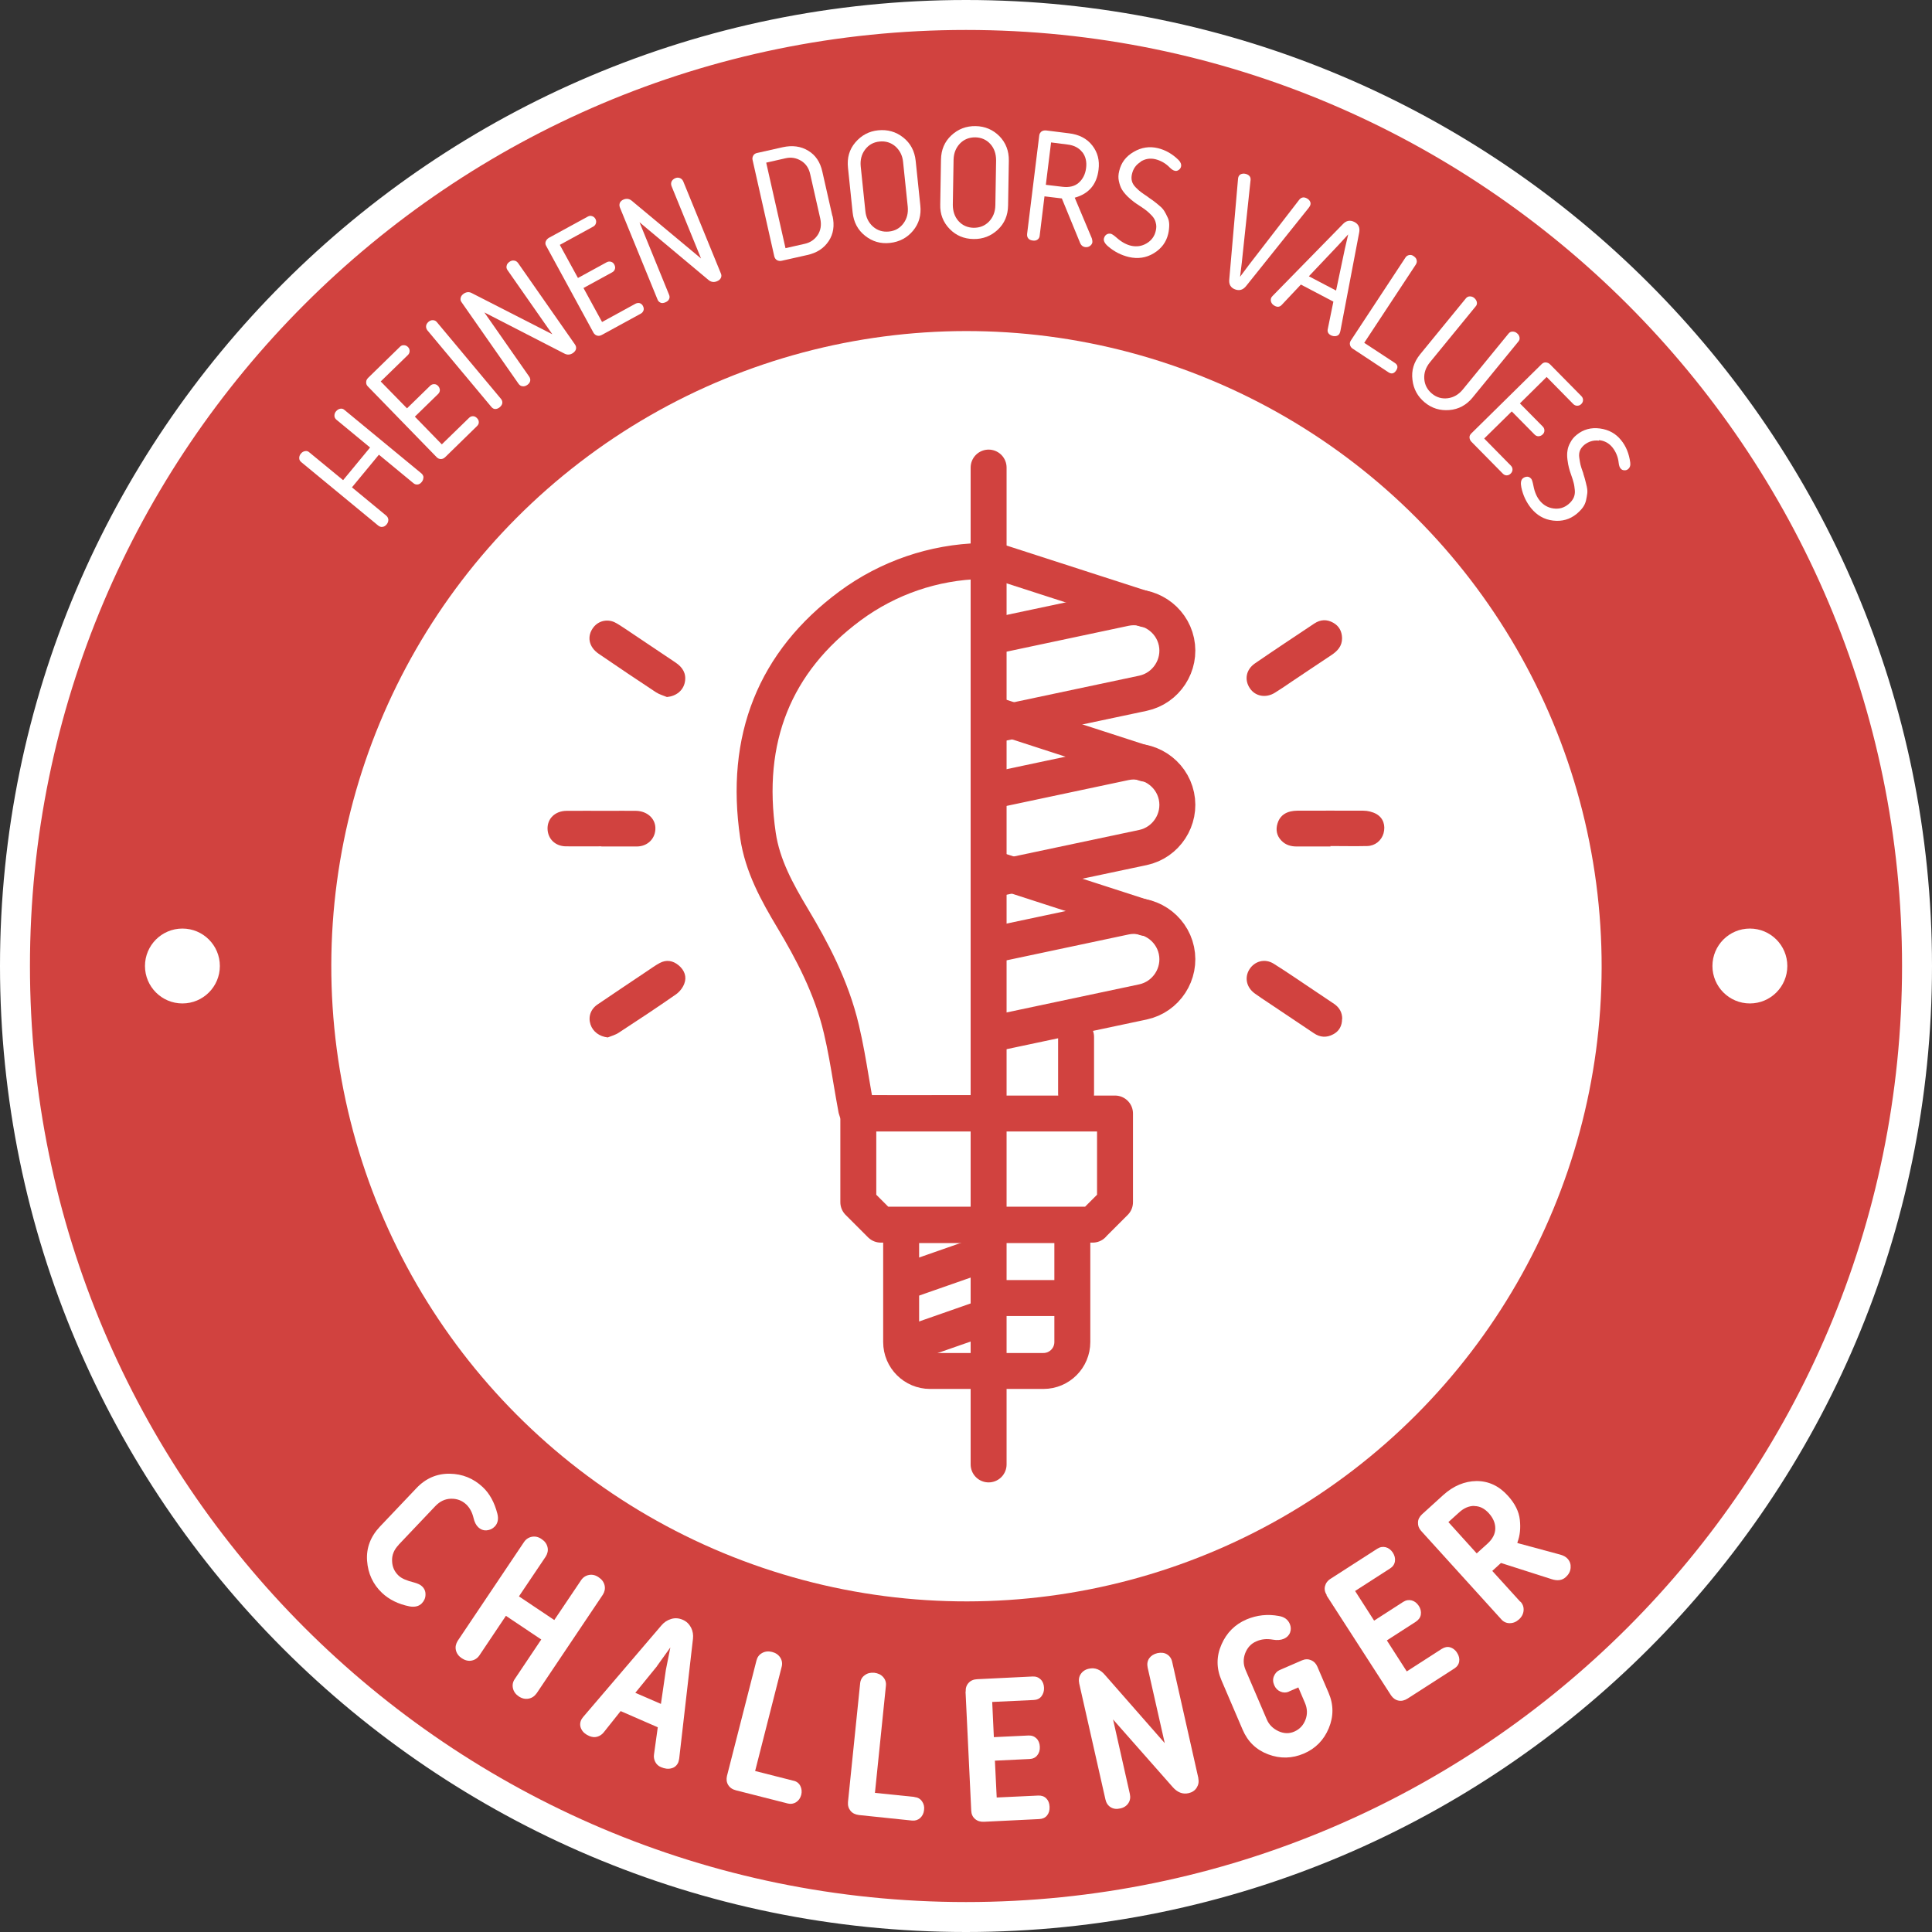 <svg viewBox="0 0 129 129" xmlns="http://www.w3.org/2000/svg"><rect x="0" y="0" width="129" height="129" fill="#333333" stroke="none"/><circle cx="64.5" cy="64.5" fill="#d1423f" r="63.5" transform="matrix(.924 -.383 .383 .924 -19.77 29.59)"/><g fill="#fff"><path d="m64.5 2c34.46 0 62.5 28.04 62.5 62.5s-28.04 62.5-62.5 62.5-62.5-28.04-62.5-62.5 28.04-62.5 62.5-62.5m0-2c-35.57 0-64.5 28.93-64.5 64.5s28.93 64.5 64.5 64.5 64.5-28.93 64.5-64.5-28.93-64.5-64.5-64.5z"/><circle cx="116.84" cy="64.5" r="2.5"/><circle cx="12.18" cy="64.5" r="2.5"/><circle cx="64.5" cy="64.5" r="42.4" transform="matrix(.383 -.924 .924 .383 -19.77 99.41)"/><path d="m28.27 31.87c0 .11-.03.21-.11.31s-.17.16-.28.17-.2-.02-.29-.1l-2.29-1.89-1.8 2.18 2.29 1.89c.08.07.13.16.14.27 0 .11-.03.21-.11.31s-.18.16-.28.17c-.1.02-.2-.02-.29-.09l-5.13-4.23c-.09-.07-.14-.16-.14-.27s.03-.21.11-.3c.08-.1.17-.15.28-.17s.21.01.29.09l2.25 1.85 1.8-2.18-2.24-1.85c-.09-.07-.14-.17-.14-.27 0-.11.03-.21.11-.3s.17-.15.28-.17.2.01.29.09l5.13 4.23c.08.07.13.16.14.27z"/><path d="m27.16 27.28 1.56-1.52c.08-.08.17-.11.27-.11s.19.04.26.12c.08.08.11.17.12.27 0 .1-.04.19-.11.26l-1.56 1.52 1.8 1.85 1.82-1.77c.08-.08.17-.11.26-.11s.19.04.27.13c.08.08.12.17.12.27s-.04.18-.12.26l-2.12 2.07c-.09.09-.19.13-.29.13-.11 0-.2-.04-.28-.12l-4.6-4.73c-.08-.08-.12-.18-.11-.29 0-.11.05-.2.14-.29l2.12-2.07c.07-.07.16-.11.26-.1.1 0 .19.04.27.12s.11.17.11.27-.04.19-.11.26l-1.82 1.77 1.76 1.8z"/><path d="m33.07 27.31c-.1 0-.19-.05-.27-.15l-4.26-5.1c-.07-.09-.1-.19-.09-.29.01-.11.07-.2.16-.28s.2-.12.3-.11c.11 0 .2.05.27.14l4.26 5.1c.08.09.11.19.1.29s-.07.19-.17.28c-.1.08-.2.12-.3.12z"/><path d="m34.88 25.79c-.1-.01-.19-.07-.26-.17l-3.8-5.44c-.07-.09-.09-.19-.06-.3.02-.1.09-.19.2-.27.18-.12.37-.14.56-.03l5.36 2.74-2.99-4.28c-.07-.1-.09-.2-.06-.3.02-.11.09-.19.19-.26s.2-.1.31-.08c.11.01.19.07.26.16l3.8 5.44c.07.1.09.2.07.3s-.09.19-.2.27c-.19.13-.39.14-.59.03l-5.33-2.74 2.99 4.28c.07.1.09.2.07.3s-.09.19-.19.26-.21.11-.31.09z"/><path d="m38.59 18.56 1.92-1.05c.1-.05.19-.06.29-.03s.17.09.22.19.07.19.04.29-.09.17-.18.22l-1.92 1.05 1.24 2.27 2.23-1.22c.1-.05.19-.06.28-.04.09.03.17.09.22.19s.07.2.04.29-.09.17-.18.22l-2.6 1.42c-.11.06-.21.08-.32.05-.1-.03-.18-.09-.24-.19l-3.16-5.8c-.06-.1-.07-.2-.03-.3s.11-.18.21-.24l2.6-1.42c.09-.05.18-.06.28-.03s.17.09.23.19c.05.1.06.19.03.29s-.09.17-.18.22l-2.23 1.22z"/><path d="m44.11 20.21c-.1-.04-.17-.11-.21-.22l-2.51-6.14c-.04-.11-.04-.21 0-.31.05-.1.13-.17.25-.22.2-.08.39-.05.55.09l4.62 3.85-1.97-4.83c-.04-.11-.04-.21 0-.31.05-.1.13-.17.24-.22s.22-.05.32-.01.17.11.22.22l2.51 6.14c.05.11.05.22 0 .31-.04.09-.13.17-.26.22-.21.09-.41.05-.58-.1l-4.59-3.84 1.97 4.83c.05.11.05.22 0 .31-.04.09-.13.16-.25.21s-.23.06-.33.02z"/><path d="m55.59 14.42c.14.64.06 1.2-.26 1.68s-.79.79-1.44.93l-1.69.38c-.12.03-.23.01-.32-.04s-.15-.14-.18-.25l-1.45-6.44c-.03-.11 0-.21.05-.3s.15-.15.27-.17l1.69-.38c.64-.14 1.21-.07 1.7.23.49.29.81.76.95 1.41l.67 2.96zm-3.14 2.15 1.28-.29c.37-.08.66-.28.87-.59.2-.31.26-.67.17-1.09l-.67-2.96c-.09-.42-.3-.72-.62-.91s-.66-.25-1.04-.16l-1.28.29 1.29 5.72z"/><path d="m61.45 13.71c.07.66-.09 1.22-.49 1.7-.39.47-.91.74-1.53.81-.63.07-1.18-.09-1.67-.48-.48-.38-.76-.9-.83-1.56l-.31-2.98c-.07-.66.09-1.22.49-1.69s.91-.75 1.53-.81 1.18.09 1.67.48c.48.38.76.9.83 1.56l.31 2.98zm-1.15-2.89c-.04-.43-.22-.78-.51-1.04-.3-.26-.65-.37-1.06-.33s-.73.22-.97.54-.33.69-.29 1.12l.31 2.98c.04.43.22.78.51 1.04.3.26.65.37 1.06.33s.73-.22.97-.54.33-.69.29-1.12z"/><path d="m67.31 13.72c-.01.66-.24 1.2-.69 1.62s-.99.63-1.62.62-1.16-.23-1.59-.67-.65-.99-.63-1.64l.05-2.99c.01-.66.24-1.2.69-1.62s.99-.63 1.62-.62 1.16.24 1.59.67c.43.44.64.99.63 1.64zm-.8-3.01c0-.43-.12-.8-.38-1.09s-.6-.44-1.01-.45c-.41 0-.75.13-1.03.42-.27.29-.41.64-.42 1.08l-.05 3c0 .43.12.8.38 1.09s.6.44 1.01.45c.41 0 .75-.13 1.03-.42.27-.29.41-.64.42-1.08l.05-2.99z"/><path d="m68.66 15.92c-.07-.08-.09-.18-.08-.3l.81-6.57c.01-.12.07-.2.15-.27.09-.06.19-.08.31-.07l1.52.19c.68.08 1.2.35 1.56.81s.5 1 .42 1.62c-.12.99-.65 1.61-1.59 1.87l1.14 2.71c.03.09.04.17.04.25-.01.11-.07.19-.16.26s-.2.09-.31.08c-.17-.02-.29-.12-.36-.3l-1.21-2.95-1.16-.14-.32 2.62c-.01.12-.06.21-.15.27-.08.06-.19.08-.32.06s-.23-.06-.29-.14zm3.61-5.75c-.22-.29-.55-.47-.99-.52l-1.1-.14-.35 2.83 1.09.13c.47.06.84-.03 1.11-.27s.44-.57.49-.99c.05-.41-.03-.76-.25-1.05z"/><path d="m76.16 10.81c-.31.19-.5.46-.58.82-.04.17-.04.33 0 .47.04.15.13.29.26.42s.25.24.35.31c.09.07.24.17.43.3l.04.03s.02.01.04.03c.02.01.03.02.04.03.16.11.28.19.35.25.07.05.18.14.33.27.15.12.25.24.32.35s.14.25.21.4c.08.15.12.33.12.52s-.02.4-.07.61c-.13.55-.45.98-.96 1.29s-1.07.39-1.67.25c-.5-.12-.96-.35-1.37-.7-.23-.19-.33-.38-.29-.54.03-.11.08-.2.17-.26s.19-.07.3-.05c.07.02.21.11.4.28.32.28.64.45.95.52.37.08.71.03 1.03-.16s.53-.47.61-.83c.05-.2.05-.38 0-.55-.04-.17-.12-.32-.25-.46s-.25-.25-.36-.34-.26-.19-.44-.31c-.16-.1-.3-.2-.41-.28s-.25-.2-.42-.36c-.16-.16-.29-.32-.38-.47s-.15-.33-.2-.55-.04-.44.02-.68c.13-.56.45-.98.97-1.28.51-.3 1.05-.38 1.6-.25.51.12.97.38 1.39.79.14.14.2.29.17.44-.02.09-.07.17-.16.23-.08.06-.18.08-.27.05-.09-.02-.2-.09-.32-.21-.28-.29-.61-.47-.97-.56-.35-.08-.68-.03-.99.17z"/><path d="m82.92 17.5-.12.98.59-.79 3.35-4.34c.12-.16.28-.21.47-.13.11.05.2.12.25.21.06.1.06.19.02.29-.01.03-.05.09-.1.16l-4.17 5.21c-.21.27-.46.34-.75.23s-.42-.34-.38-.68l.58-6.66c0-.07.02-.13.03-.17.04-.1.11-.17.22-.2s.22-.02.33.02c.2.08.28.21.26.4l-.58 5.46z"/><path d="m89.05 20.15-2.19-1.15-1.28 1.36c-.13.14-.29.16-.47.06-.11-.06-.19-.14-.23-.24s-.04-.2 0-.3c.02-.04.06-.09.11-.14l4.67-4.77c.23-.25.49-.29.77-.15s.39.39.32.72l-1.25 6.55c-.02.09-.04.15-.06.18-.05.1-.13.15-.24.17s-.22 0-.33-.05c-.19-.1-.26-.24-.21-.44l.37-1.81zm-1.67-1.71 1.83.96.59-2.8.22-.95-.66.72-1.97 2.08z"/><path d="m90.33 23.29c-.1-.07-.17-.15-.19-.26-.03-.1 0-.21.06-.3l3.64-5.53c.06-.1.15-.15.25-.17s.21 0 .31.08c.1.07.17.15.19.26.03.1 0 .2-.06.3l-3.44 5.22 2.04 1.34c.2.13.23.3.09.51s-.31.25-.51.12l-2.39-1.58z"/><path d="m98.33 26.54c-.42.51-.94.79-1.56.84s-1.17-.12-1.64-.51-.75-.89-.82-1.51c-.08-.62.09-1.18.51-1.7l3.05-3.73c.07-.09.16-.14.27-.14s.21.03.3.11.15.17.17.28-.01.21-.09.29l-3.05 3.73c-.27.34-.4.7-.37 1.1s.2.72.51.98.67.36 1.06.31.73-.25 1-.58l3.05-3.73c.07-.09.16-.14.27-.14s.21.03.3.11c.1.08.15.17.17.28s-.01.2-.09.29l-3.05 3.73z"/><path d="m101.48 26.93 1.53 1.55c.08.08.11.17.11.27s-.04.19-.12.26c-.08.08-.17.11-.27.12-.1 0-.19-.04-.26-.11l-1.53-1.55-1.84 1.81 1.78 1.81c.08.08.11.17.11.26 0 .1-.04.19-.12.27s-.17.12-.27.12-.18-.04-.26-.12l-2.08-2.11c-.09-.09-.13-.18-.14-.29s.04-.2.12-.28l4.7-4.63c.08-.08.18-.12.28-.11s.21.05.29.14l2.08 2.11c.07.07.11.16.11.26s-.04.19-.12.27-.17.11-.27.11-.19-.04-.26-.11l-1.78-1.81-1.79 1.77z"/><path d="m106.75 29.42c-.36-.04-.68.06-.96.28-.13.11-.23.23-.29.37s-.08.31-.05.5.05.34.08.46.08.28.16.5l.02.05s0 .03.01.04c0 .02 0 .04.01.05.06.19.1.32.12.41s.06.22.1.41.05.34.03.47-.04.28-.08.45-.11.33-.22.48-.26.3-.43.44c-.44.35-.95.5-1.55.43-.59-.07-1.08-.35-1.47-.83-.32-.4-.54-.86-.65-1.39-.06-.29-.03-.5.11-.61.09-.07.19-.1.29-.1.11 0 .19.06.27.15.04.06.09.21.14.47.08.42.23.75.43.99.24.29.54.46.91.51s.7-.04.99-.28c.16-.13.27-.27.35-.43.07-.16.1-.33.08-.52s-.04-.35-.08-.49c-.03-.14-.09-.31-.16-.51-.06-.18-.12-.34-.15-.48-.04-.14-.07-.32-.1-.54-.03-.23-.03-.43 0-.6.02-.17.08-.36.19-.55.1-.2.24-.37.43-.52.44-.36.96-.5 1.55-.42s1.06.34 1.41.78c.33.4.53.9.61 1.48.03.2-.02.35-.14.45-.07.06-.16.09-.26.08-.1 0-.19-.05-.25-.13-.06-.07-.1-.19-.12-.36-.04-.4-.19-.75-.42-1.04-.23-.28-.52-.44-.88-.48z"/><path d="m26.62 103.15c-.31.32-.46.68-.44 1.08.01.39.16.72.44.98.19.18.53.33 1.02.45.25.07.43.15.54.26.16.15.24.34.23.56 0 .22-.09.41-.24.57-.19.2-.47.27-.82.21-.75-.15-1.36-.45-1.84-.9-.61-.58-.94-1.3-1-2.15s.23-1.61.85-2.27l2.44-2.57c.62-.66 1.37-.98 2.22-.97s1.59.31 2.21.89c.47.44.79 1.04.98 1.78.09.35.03.64-.17.85-.15.16-.33.24-.54.26s-.4-.05-.57-.21c-.14-.13-.25-.34-.31-.61-.09-.38-.25-.68-.49-.91-.28-.26-.62-.39-1.02-.38s-.75.18-1.05.5l-2.44 2.57z"/><path d="m35.82 113.07c-.13.19-.31.31-.53.35s-.44-.01-.65-.15-.34-.32-.39-.54-.01-.43.12-.62l1.77-2.64-2.36-1.58-1.77 2.64c-.13.19-.31.31-.53.35s-.44-.02-.65-.16-.34-.32-.39-.54 0-.42.12-.62l4.43-6.6c.13-.19.31-.31.53-.35s.44.01.65.16c.21.14.34.32.39.54s0 .42-.12.62l-1.79 2.66 2.36 1.58 1.79-2.66c.13-.19.31-.31.53-.35s.44.01.65.16c.21.14.34.32.39.54s0 .43-.12.62l-4.43 6.6z"/><path d="m46.14 108.67c.12.24.16.49.13.75l-.92 8c-.02.11-.04.2-.06.25-.09.21-.25.35-.46.4-.21.06-.45.03-.7-.08-.17-.07-.3-.19-.38-.35s-.11-.33-.08-.51l.25-1.8-2.48-1.08-1.13 1.42c-.11.14-.26.24-.43.29s-.34.03-.52-.04c-.26-.11-.44-.26-.54-.46-.1-.19-.11-.4-.02-.61.02-.05.07-.12.14-.21l5.23-6.12c.17-.2.38-.34.64-.42s.51-.06.77.05.44.29.56.53zm-2.27 2.58-1.45 1.78 1.71.74.33-2.27.3-1.5-.89 1.24z"/><path d="m52.99 118.9c.21.05.36.17.45.35s.11.38.06.59c-.06.22-.17.38-.34.49s-.36.14-.56.09l-3.46-.88c-.24-.06-.41-.18-.52-.36s-.13-.38-.08-.6l1.97-7.71c.06-.23.18-.39.38-.5s.42-.13.66-.07.43.19.55.38.15.4.09.62l-1.77 6.95 2.56.65z"/><path d="m61.06 119.99c.21.02.38.11.5.28s.17.36.14.58c-.02.22-.11.4-.26.54-.15.13-.33.19-.54.17l-3.55-.37c-.24-.03-.43-.12-.56-.28s-.19-.35-.17-.59l.81-7.91c.02-.23.12-.42.3-.55.18-.14.39-.19.64-.17.25.03.45.12.6.29s.21.37.18.6l-.73 7.13 2.63.27z"/><path d="m64.48 112.94c-.01-.23.05-.42.2-.58.14-.15.33-.23.58-.24l3.69-.18c.22-.01.4.06.54.2s.21.33.22.55-.05.41-.17.57-.3.24-.52.25l-2.77.13.11 2.35 2.31-.11c.22-.01.4.06.54.2s.21.33.22.55-.04.41-.17.57c-.12.16-.3.24-.52.25l-2.31.11.12 2.46 2.77-.13c.22-.01.4.05.54.19s.21.32.22.56c.01.23-.04.42-.17.58-.12.15-.3.23-.52.24l-3.69.18c-.24.01-.44-.05-.6-.19s-.24-.32-.25-.55l-.38-7.94z"/><path d="m80.01 118.75c.05.23.01.43-.11.62s-.31.31-.54.36c-.39.09-.75-.05-1.07-.42l-3.97-4.5 1.12 4.97c.05.24.02.44-.1.62s-.3.3-.54.35c-.25.06-.46.03-.64-.08s-.3-.29-.35-.52l-1.75-7.74c-.05-.24-.02-.45.1-.63s.3-.31.55-.36c.4-.09.76.05 1.07.42l3.99 4.55-1.14-5.04c-.05-.24-.02-.44.1-.62.12-.17.3-.29.55-.35.25-.05.46-.03.64.08s.3.28.35.52l1.75 7.77z"/><path d="m86.06 112.95c-.18.08-.37.08-.56 0s-.33-.22-.42-.43-.1-.41-.02-.6.2-.33.38-.41l1.5-.65c.21-.09.41-.09.6-.01s.33.22.42.43l.75 1.75c.34.79.34 1.58.01 2.37s-.89 1.36-1.67 1.69-1.57.35-2.37.05-1.37-.85-1.71-1.65l-1.41-3.29c-.35-.81-.35-1.61 0-2.4.34-.78.9-1.34 1.67-1.67.69-.29 1.41-.37 2.16-.23.36.06.6.23.73.53.08.19.09.38.02.57s-.21.33-.41.42c-.21.09-.46.11-.74.06-.4-.07-.77-.04-1.12.12-.34.15-.58.41-.73.79-.14.38-.13.75.03 1.12l1.41 3.29c.15.36.42.62.78.79.37.17.73.18 1.08.02s.59-.42.73-.79.12-.75-.04-1.12l-.44-1.03-.62.27z"/><path d="m88.59 106.51c-.13-.2-.17-.4-.12-.6s.17-.37.38-.5l3.11-2c.19-.12.38-.15.57-.1s.35.18.47.36c.12.19.17.38.14.58s-.14.36-.33.48l-2.33 1.5 1.27 1.98 1.94-1.25c.19-.12.38-.15.57-.1s.35.18.47.36.17.38.14.58-.14.35-.33.48l-1.94 1.25 1.33 2.07 2.33-1.5c.19-.12.38-.16.56-.11s.35.17.47.37c.13.2.17.39.14.58s-.14.35-.33.47l-3.11 2c-.2.13-.41.18-.61.14s-.37-.16-.5-.35l-4.31-6.68z"/><path d="m101.52 106.94c.16.17.23.37.21.6-.02.22-.12.42-.31.59s-.39.25-.62.25c-.22 0-.42-.09-.57-.27l-5.34-5.89c-.15-.17-.22-.35-.21-.56 0-.21.1-.39.27-.55l1.42-1.29c.68-.61 1.42-.92 2.22-.93.8 0 1.5.32 2.1.99.46.51.73 1.04.79 1.6s.01 1.05-.16 1.5v.05s2.85.77 2.85.77c.22.06.39.15.51.29.15.17.21.37.19.6-.02.24-.13.44-.33.62-.23.21-.55.26-.94.13l-3.38-1.08-.58.53 1.87 2.06zm-3.08-6.39c-.36 0-.69.14-1.01.43l-.72.65 1.89 2.09.72-.65c.33-.3.51-.63.52-.99s-.13-.71-.43-1.04c-.29-.32-.61-.48-.97-.48z"/></g><g fill="none" stroke="#d1423f" stroke-linecap="round" stroke-linejoin="round" stroke-width="2.4"><path d="m71.85 69.24v3.78"/><path d="m66.43 63.06 8.68-1.84c1.56-.33 3.11.68 3.44 2.24s-.68 3.11-2.24 3.44l-9.96 2.11"/><path d="m66.43 52.75 8.68-1.84c1.56-.33 3.11.68 3.44 2.24s-.68 3.11-2.24 3.44l-9.97 2.11"/><path d="m66.48 42.44 8.63-1.83c1.56-.33 3.11.68 3.44 2.24s-.68 3.11-2.24 3.44l-9.77 2.07"/><path d="m65.47 37.46c-3.11.08-6.15 1.1-8.72 3-5.03 3.73-7.09 8.88-6.14 15.32.3 2.03 1.27 3.79 2.33 5.56 1.23 2.06 2.58 4.55 3.24 7.38.27 1.14.47 2.32.66 3.46.11.63.21 1.25.33 1.88.02.09.09.22.14.26.72.01 4.49 0 8.33 0"/><path d="m72.96 81.77h-14.15c-.59-.59-.91-.91-1.5-1.5v-5.92h17.14v5.92c-.59.59-.91.91-1.5 1.5z"/><path d="m60.18 81.8h11.42v7.81c0 1.06-.86 1.93-1.93 1.93h-7.57c-1.06 0-1.93-.86-1.93-1.93v-7.81z"/><path d="m66.32 86.67h5.09"/><path d="m60.87 85.41 4.75-1.66"/><path d="m60.87 89.68 4.75-1.66"/><path d="m66.01 31.22v66.56"/><path d="m66.52 58.07 9.95 3.22"/><path d="m66.29 47.69 10.18 3.3"/><path d="m66.29 37.39 10.18 3.29"/></g><g fill="#d1423f"><path d="m44.53 46.54c-.24-.1-.5-.17-.72-.31-1.29-.85-2.57-1.71-3.84-2.58-.67-.46-.8-1.18-.34-1.77.33-.42.89-.56 1.39-.34.23.11.44.26.66.4 1.14.76 2.28 1.53 3.43 2.3.46.31.73.72.62 1.3-.11.57-.58.94-1.19 1z"/><path d="m89.61 68.04c0 .45-.19.81-.59 1.02-.44.24-.88.21-1.29-.07-1.01-.68-2.02-1.35-3.03-2.03-.3-.2-.61-.4-.91-.62-.56-.4-.71-1.06-.37-1.61.35-.56 1.04-.75 1.63-.38.88.55 1.73 1.14 2.6 1.72.48.32.95.64 1.43.96.35.24.54.57.54 1z"/><path d="m88.84 56.52c-.75 0-1.5 0-2.26 0-.39 0-.74-.1-1.02-.39-.32-.33-.39-.73-.26-1.15.13-.43.43-.7.87-.8.14-.03.29-.05.44-.05 1.47 0 2.95-.01 4.42 0 .29 0 .62.08.87.22.47.27.62.77.48 1.29-.14.49-.57.84-1.09.85-.82.02-1.64 0-2.46 0z"/><path d="m40.58 69.27c-.55-.06-.99-.38-1.15-.86-.17-.51 0-1.03.48-1.35 1.09-.74 2.18-1.47 3.27-2.2.29-.19.57-.4.87-.56.45-.24.89-.16 1.27.16s.55.76.37 1.22c-.1.27-.31.54-.55.71-1.26.88-2.53 1.72-3.82 2.56-.22.15-.49.22-.74.32z"/><path d="m40.15 56.51c-.79 0-1.58.01-2.37 0-.71-.01-1.2-.5-1.22-1.16-.02-.69.5-1.2 1.26-1.21.91-.01 1.82 0 2.73 0 .64 0 1.29-.01 1.93 0 .72.02 1.25.49 1.28 1.11.03.71-.49 1.26-1.23 1.27-.79 0-1.58 0-2.37 0z"/><path d="m89.61 42.62c0 .53-.31.85-.71 1.12-.91.6-1.81 1.21-2.71 1.81-.35.24-.7.48-1.06.7-.6.38-1.32.25-1.68-.3-.38-.57-.25-1.25.35-1.66 1.31-.9 2.64-1.78 3.96-2.66.41-.27.83-.29 1.26-.05.39.22.58.57.59 1.03z"/></g></svg>